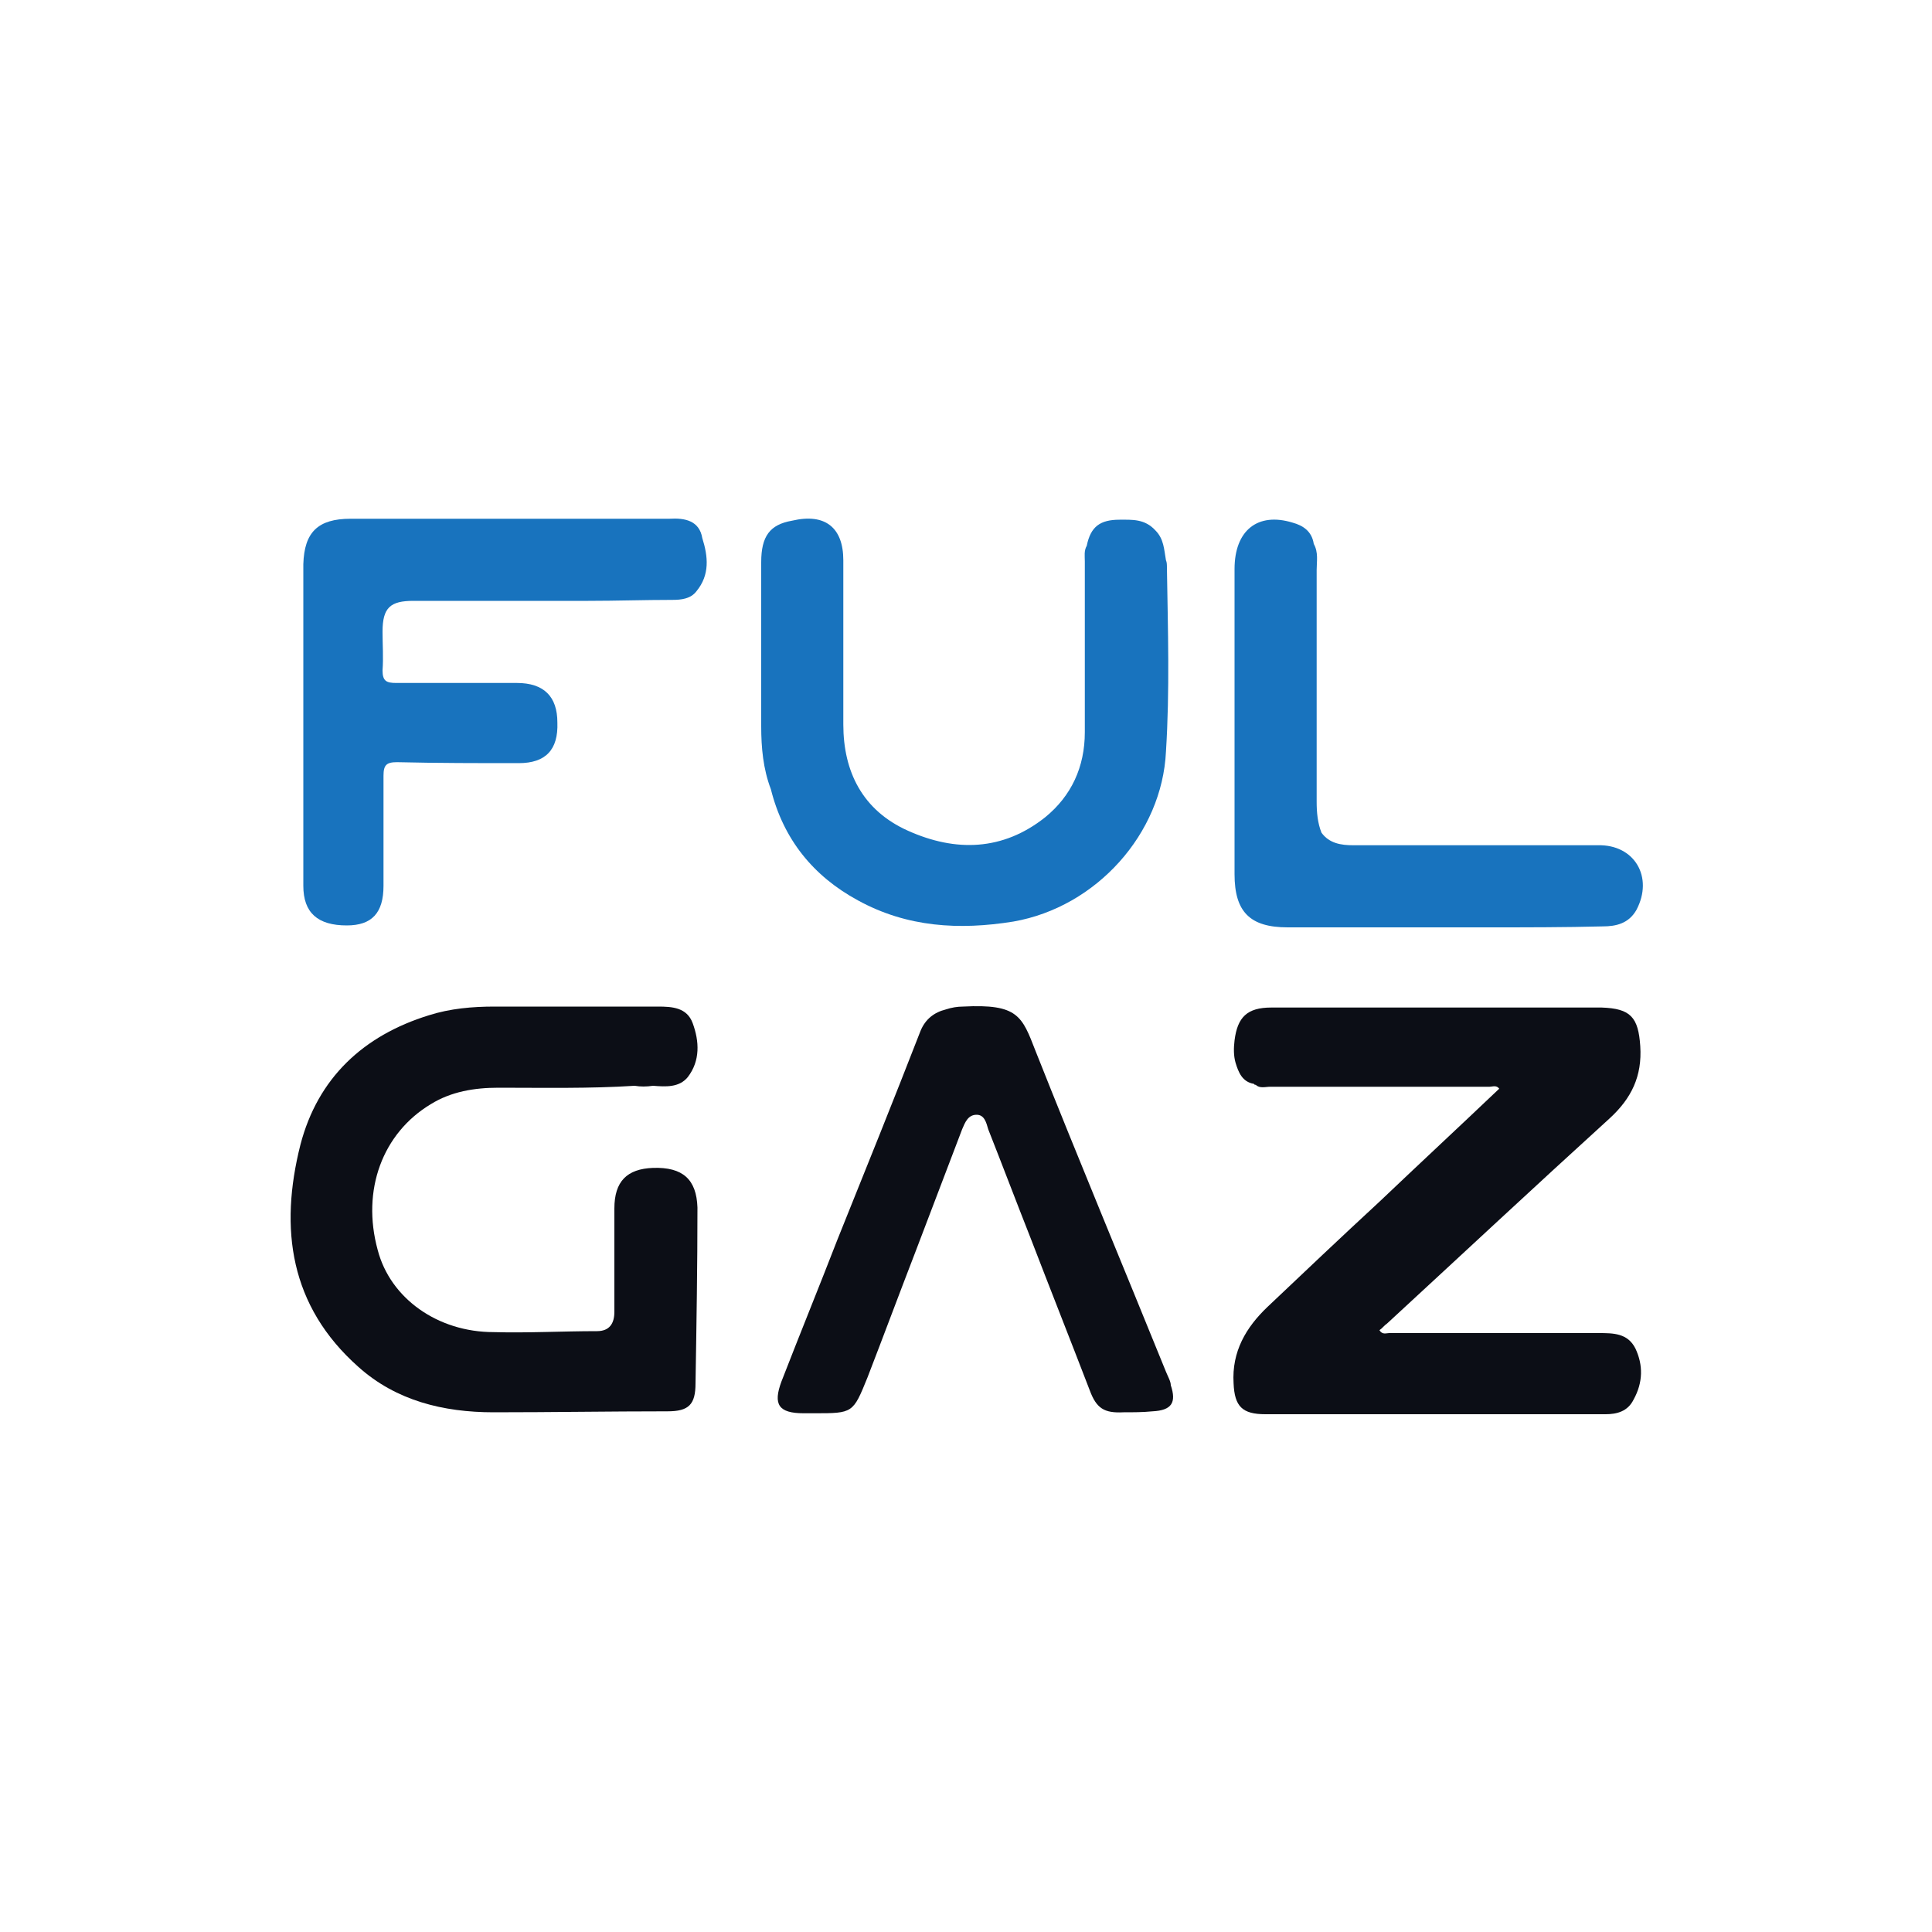 <?xml version="1.0" encoding="utf-8"?>
<!-- Generator: Adobe Illustrator 27.2.0, SVG Export Plug-In . SVG Version: 6.00 Build 0)  -->
<svg version="1.1" id="Layer_1" xmlns="http://www.w3.org/2000/svg" xmlns:xlink="http://www.w3.org/1999/xlink" x="0px" y="0px"
	 viewBox="0 0 200 200" style="enable-background:new 0 0 200 200;" xml:space="preserve">
<style type="text/css">
	.st0{fill:none;}
	.st1{fill:#1873BE;}
	.st2{fill:#0C0E16;}
</style>
<rect y="0" class="st0" width="200" height="200"/>
<g>
	<g>
		<path class="st1" d="M69.3,53.7c-5.5,0-11,0-16.5,0c0,0,0,0,0,0c-5.5,0-11,0-16.5,0c-3.4,0-4.8,1.4-4.9,4.7c0,11.1,0,22.2,0,33.3
			c0,2.8,1.5,4.1,4.5,4.1c2.6,0,3.8-1.3,3.8-4.1c0-3.8,0-7.6,0-11.4c0-1.1,0.3-1.4,1.4-1.4c4.2,0.1,8.4,0.1,12.6,0.1
			c2.8,0,4.1-1.4,4-4.2c0-2.7-1.4-4.1-4.2-4.1c-4.2,0-8.3,0-12.5,0c-1,0-1.4-0.2-1.4-1.3c0.1-1.3,0-2.7,0-4c0-2.5,0.8-3.2,3.2-3.2
			c6,0,12.1,0,18.1,0c2.9,0,5.8-0.1,8.7-0.1c0.9,0,1.9-0.1,2.5-0.9c1.4-1.7,1.2-3.6,0.6-5.5C72.4,53.9,70.9,53.6,69.3,53.7z"/>
		<path class="st1" d="M165.4,87.5c-8.4,0-16.9,0-25.3,0c-1.3,0-2.5-0.2-3.3-1.3c-0.4-1-0.5-2.1-0.5-3.2c0-8,0-16,0-24
			c0-0.9,0.2-1.8-0.3-2.7v0c-0.2-1.3-1.1-1.9-2.2-2.2c-3.6-1.1-6,0.8-6,4.8c0,10.5,0,21.1,0,31.6c0,3.9,1.6,5.5,5.5,5.5
			c6.9,0,13.8,0,20.8,0c3.9,0,7.9,0,11.8-0.1c1.4,0,2.7-0.3,3.5-1.7C171.2,90.8,169.2,87.4,165.4,87.5z"/>
		<path class="st1" d="M120.8,58.8c0-0.3,0-0.6-0.1-0.8c-0.2-1.1-0.2-2.2-1.1-3.1c-1.1-1.2-2.4-1.1-3.7-1.1c-2,0-3,0.7-3.4,2.7l0,0
			l0,0c-0.3,0.5-0.2,1.1-0.2,1.6c0,5.9,0,11.8,0,17.7c0,3.6-1.4,6.6-4.1,8.8c-4.4,3.5-9.3,3.6-14.2,1.4c-4.7-2.1-6.7-6.1-6.7-11
			c0-5.7,0-11.4,0-17c0-3.4-1.9-4.9-5.3-4.1c-2.3,0.4-3.2,1.6-3.2,4.3c0,5.7,0,11.4,0,17c0,2.2,0.2,4.4,1,6.5l0,0
			c1.3,5.2,4.4,9,9,11.5c5.1,2.8,10.5,3.1,16.1,2.2c8.6-1.5,15.4-9.1,15.8-17.6C121.1,71.5,120.9,65.2,120.8,58.8L120.8,58.8z
			 M112.9,76.3C112.9,76.3,112.9,76.3,112.9,76.3L112.9,76.3z"/>
	</g>
	<g>
		<path class="st2" d="M169.3,139.6c-0.8-1.6-2.3-1.6-3.8-1.6c-7.2,0-14.5,0-21.7,0c-0.3,0-0.7,0.2-1-0.3c0.3-0.2,0.5-0.5,0.8-0.7
			c7.7-7.1,15.3-14.2,23-21.2c2.3-2.1,3.4-4.4,3.2-7.5c-0.2-3-1-3.9-4-4c-2.6,0-5.2,0-7.8,0c-8.8,0-17.6,0-26.4,0
			c-2.5,0-3.5,1-3.8,3.4c-0.1,0.8-0.1,1.6,0.1,2.3c0.3,1,0.7,2,1.9,2.2l0.1,0.1l0.1,0c0.4,0.4,1,0.2,1.5,0.2c7.6,0,15.1,0,22.7,0
			c0.3,0,0.7-0.2,1,0.2c-4.1,3.9-8.3,7.8-12.4,11.7c-3.9,3.6-7.8,7.3-11.6,10.9c-2.2,2.1-3.7,4.6-3.5,7.9c0.1,2.4,0.9,3.2,3.3,3.2
			c8.6,0,17.1,0,25.7,0c3.2,0,6.3,0,9.5,0c1.2,0,2.3-0.3,2.9-1.5C170.1,143.1,170.1,141.3,169.3,139.6z"/>
		<path class="st2" d="M67.6,120.9c-2.7,0.1-4,1.4-4,4.2c0,3.6,0,7.2,0,10.7c0,1.2-0.5,2-1.8,2c-3.6,0-7.2,0.2-10.7,0.1
			c-5.8,0-10.7-3.5-12-8.5c-1.7-6.2,0.5-12.1,5.5-15.1c2.1-1.3,4.5-1.7,7-1.7c4.7,0,9.4,0.1,14.1-0.2c0.6,0.1,1.2,0.1,1.9,0
			c1.3,0.1,2.7,0.2,3.6-0.9c1.3-1.7,1.2-3.7,0.5-5.6c-0.6-1.6-2.1-1.7-3.6-1.7c-5.6,0-11.3,0-16.9,0c-2.3,0-4.6,0.2-6.8,0.9
			c-6.8,2.1-11.5,6.5-13.3,13.4c-2.2,8.7-1.1,16.7,6,23c3.9,3.5,8.8,4.7,14,4.7c6,0,12-0.1,18-0.1c2.2,0,2.9-0.7,2.9-2.9
			c0.1-6.1,0.2-12.1,0.2-18.2C72.1,122.1,70.7,120.8,67.6,120.9z"/>
		<path class="st2" d="M120.7,142c-4.5-11.1-9.1-22.1-13.5-33.2c-1.4-3.6-1.8-4.9-7.5-4.6c-0.6,0-1.2,0.1-1.8,0.3
			c-1.2,0.3-2.1,1-2.6,2.2c-2.8,7.2-5.7,14.4-8.6,21.6c-1.9,4.9-3.9,9.8-5.8,14.7c-0.9,2.4-0.3,3.3,2.3,3.3c0.4,0,0.7,0,1.1,0
			c4,0,4,0,5.5-3.7c1.7-4.4,3.3-8.7,5-13.1c1.6-4.2,3.2-8.4,4.8-12.6c0.3-0.7,0.6-1.5,1.5-1.5c0.8,0,1,0.8,1.2,1.5
			c1.5,3.8,2.9,7.5,4.4,11.3c2,5.2,4.1,10.5,6.1,15.7c0.7,1.9,1.5,2.4,3.5,2.3c1,0,2,0,3-0.1c2-0.1,2.5-0.9,1.9-2.7
			C121.2,143,120.9,142.5,120.7,142z"/>
	</g>
</g>
</svg>
